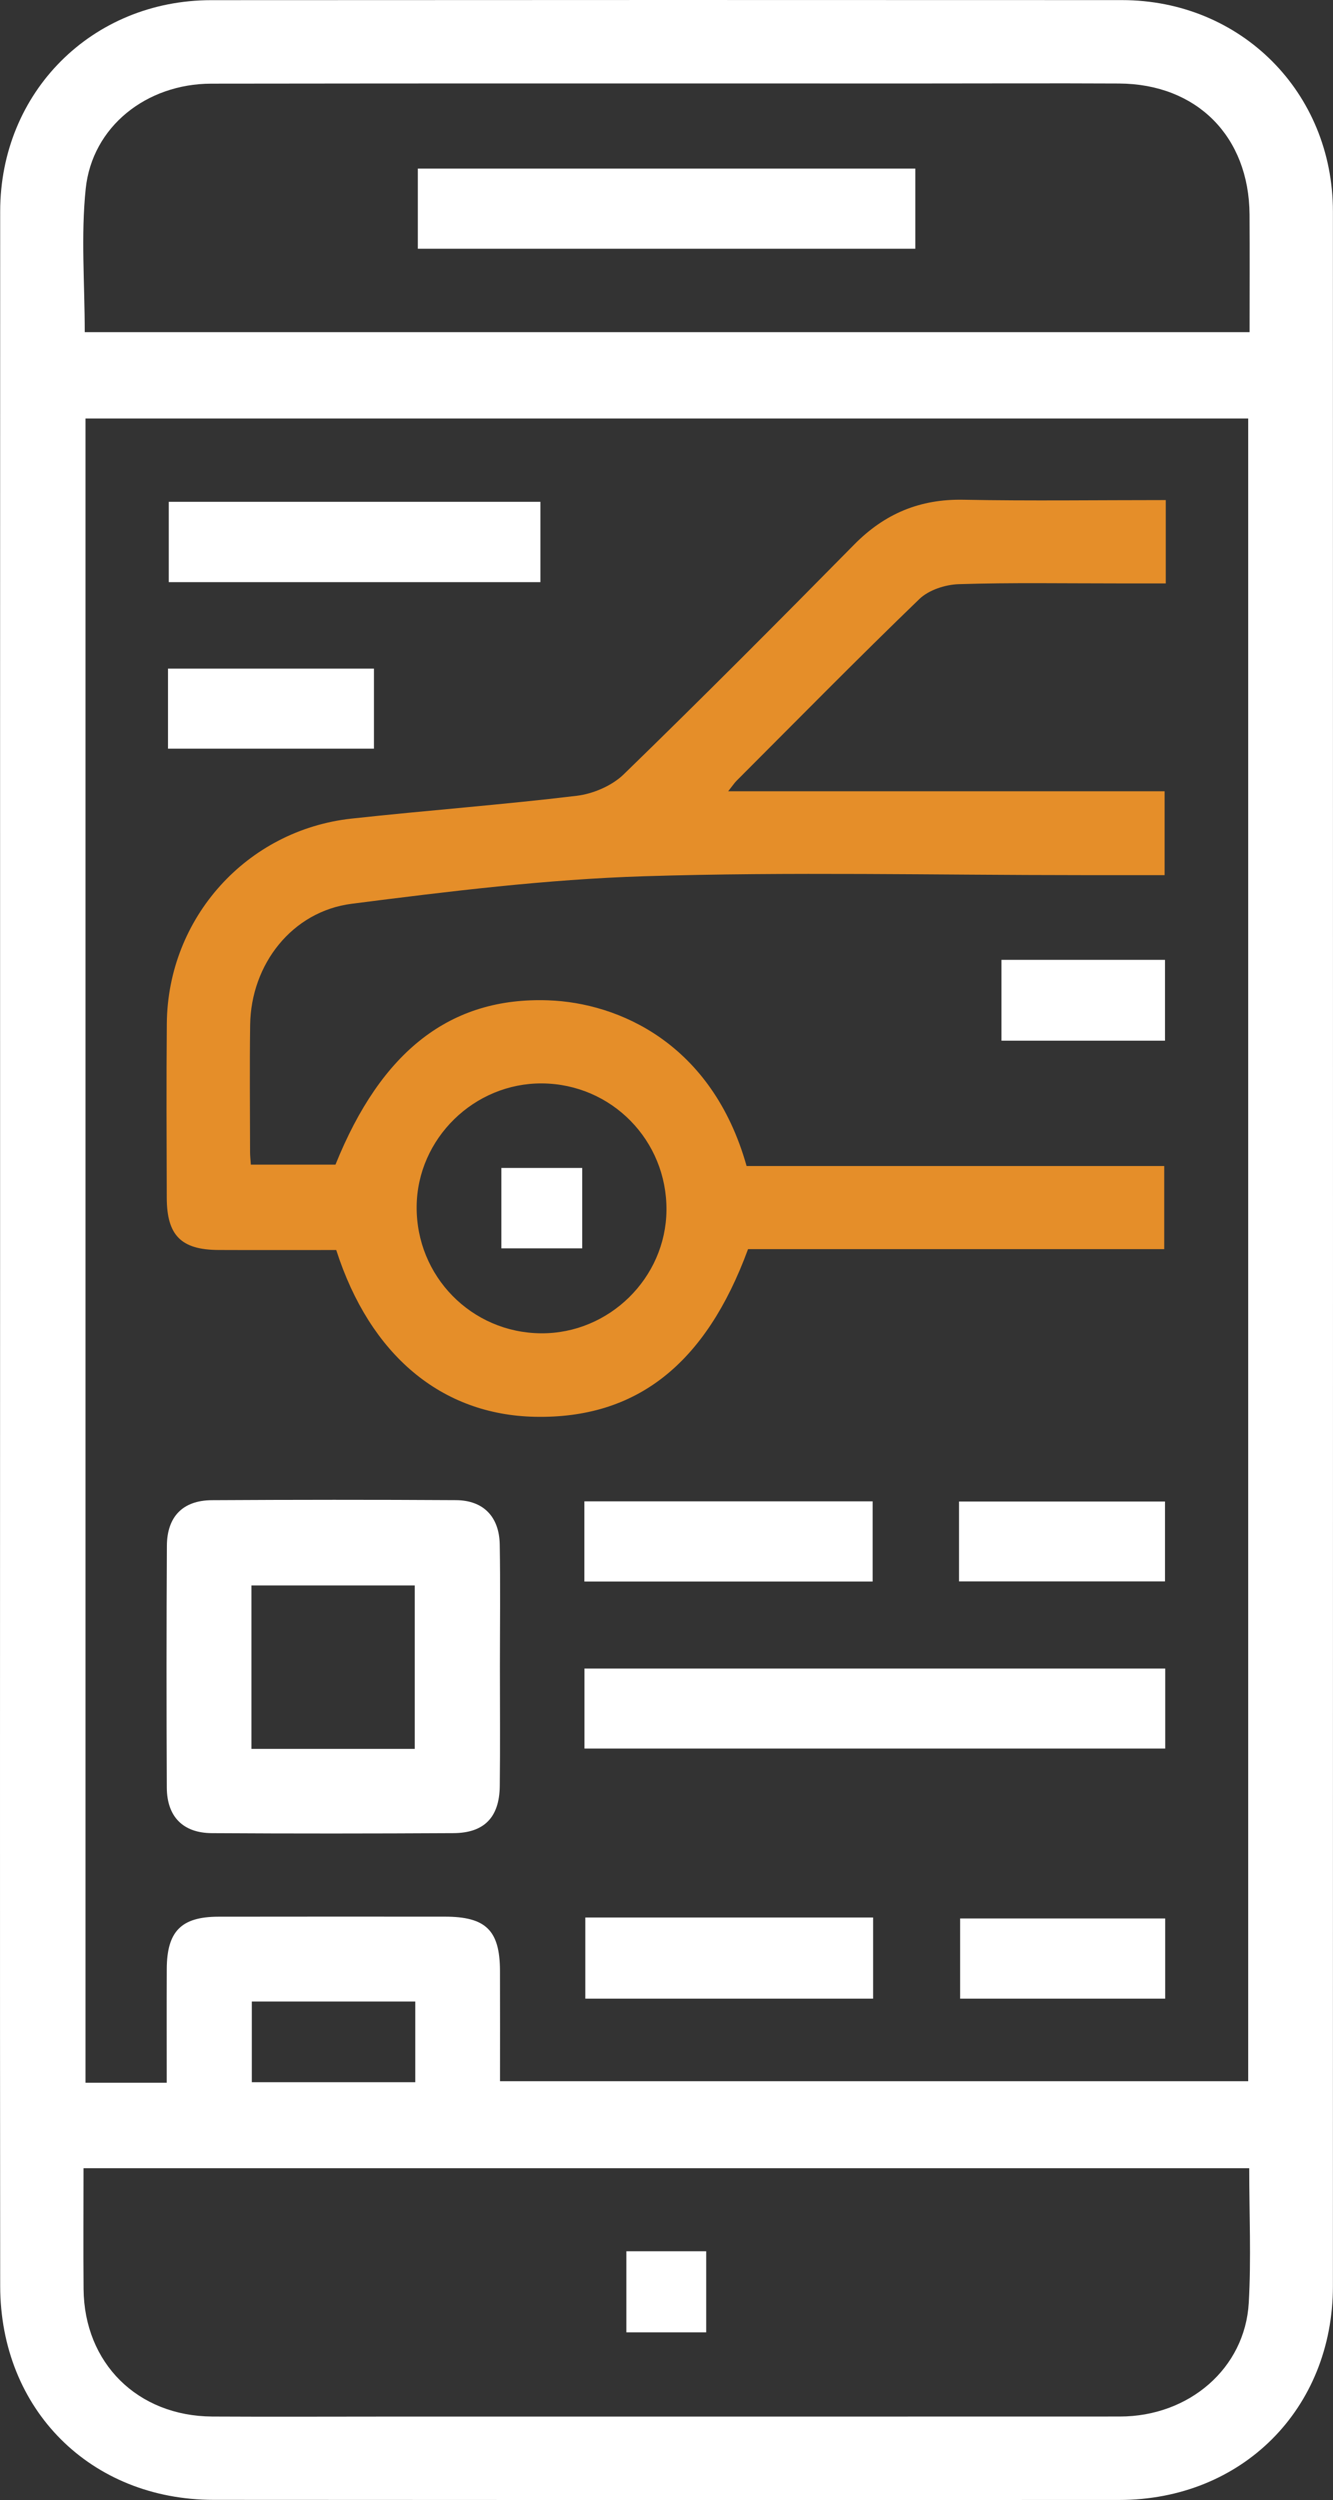 <?xml version="1.0" encoding="utf-8"?>
<!-- Generator: Adobe Illustrator 17.0.0, SVG Export Plug-In . SVG Version: 6.00 Build 0)  -->
<!DOCTYPE svg PUBLIC "-//W3C//DTD SVG 1.1//EN" "http://www.w3.org/Graphics/SVG/1.1/DTD/svg11.dtd">
<svg version="1.1" id="Layer_1" xmlns="http://www.w3.org/2000/svg" xmlns:xlink="http://www.w3.org/1999/xlink" x="0px" y="0px"
	 width="266.689px" height="500px" viewBox="0 -11.732 266.689 500" enable-background="new 0 -11.732 266.689 500"
	 xml:space="preserve">
<rect x="0" y="-11.732" width="266.689" height="500" fill="#333333" stroke="none"/>
<g>
	<path fill="#FFFFFF" d="M0.02,237.735C0.025,168.667,0.004,99.599,0.037,30.532C0.048,6.69,18.416-11.683,42.25-11.698
		c60.738-0.039,121.476-0.044,182.214-0.013c23.798,0.012,42.204,18.443,42.207,42.264c0.021,138.309,0.024,276.618,0.001,414.927
		c-0.004,24.574-18.187,42.756-42.754,42.769c-60.391,0.031-120.782,0.026-181.173-0.02c-24.61-0.019-42.68-18.043-42.706-42.77
		C-0.033,376.217,0.015,306.976,0.02,237.735z M33.357,404.806c0-7.902-0.024-15.329,0.007-22.756
		c0.031-7.516,2.889-10.435,10.319-10.451c15.101-0.032,30.201-0.01,45.302-0.009c8.203,0.001,11.012,2.726,11.043,10.795
		c0.029,7.395,0.006,14.79,0.006,22.119c50.376,0,100.07,0,149.689,0c0-111.091,0-221.763,0-332.538c-77.75,0-155.217,0-232.616,0
		c0,111.147,0,221.939,0,332.839C22.542,404.806,27.556,404.806,33.357,404.806z M249.93,421.905c-78.006,0-155.428,0-233.222,0
		c0,8.268-0.056,16.215,0.012,24.161c0.128,14.826,10.803,25.412,25.752,25.498c11.966,0.069,23.933,0.008,35.9,0.008
		c48.56-0.001,97.12,0.011,145.681-0.011c13.831-0.006,25.033-9.635,25.781-22.728C250.338,440.034,249.93,431.183,249.93,421.905z
		 M250.001,54.699c0-8.004,0.041-15.762-0.009-23.519c-0.1-15.616-10.545-26.129-26.112-26.209
		c-13.182-0.068-26.364-0.007-39.546-0.006C136.982,4.968,89.631,4.928,42.28,5c-13,0.02-23.842,8.618-25.132,21.013
		c-0.977,9.385-0.194,18.952-0.194,28.686C94.632,54.699,172.062,54.699,250.001,54.699z M83.084,404.7c0-5.722,0-10.851,0-16.137
		c-11.066,0-21.859,0-32.705,0c0,5.569,0,10.819,0,16.137C61.413,404.7,72.083,404.7,83.084,404.7z"/>
	<path fill="#E58E29" d="M233.23,88.281c0,5.806,0,10.824,0,16.666c-3.249,0-6.457-0.001-9.666,0
		c-10.589,0.005-21.185-0.186-31.763,0.153c-2.686,0.086-5.991,1.163-7.867,2.973c-12.366,11.93-24.421,24.184-36.568,36.34
		c-0.434,0.434-0.774,0.962-1.678,2.104c29.547,0,58.263,0,87.312,0c0,5.683,0,10.944,0,16.774c-5.62,0-11.125,0.001-16.629,0
		c-29.163-0.005-58.348-0.687-87.483,0.223c-19.548,0.61-39.085,3.019-58.514,5.502c-11.956,1.528-20.153,12.123-20.326,24.19
		c-0.122,8.504-0.026,17.012-0.017,25.518c0.001,0.688,0.082,1.376,0.152,2.469c5.636,0,11.26,0,16.935,0
		c9.15-22.722,23.004-33.566,42.592-32.865c14.021,0.502,32.738,8.564,39.659,33.139c27.648,0,55.388,0,83.555,0
		c0,5.555,0,10.822,0,16.622c-27.747,0-55.605,0-83.265,0c-8.499,23.131-22.441,33.962-42.678,33.529
		c-18.603-0.398-32.928-12.263-39.711-33.351c-7.706,0-15.627,0.029-23.548-0.008c-7.47-0.035-10.334-2.903-10.358-10.412
		c-0.036-11.63-0.092-23.261,0.011-34.89c0.186-21.1,15.972-38.676,36.957-40.972c15.004-1.641,30.068-2.754,45.049-4.561
		c3.293-0.397,7.055-2.01,9.405-4.293c15.563-15.118,30.876-30.497,46.108-45.951c6.098-6.187,13.149-9.138,21.871-8.966
		C206.09,88.474,219.422,88.281,233.23,88.281z M133.339,230.313c0.121-13.949-10.972-25.259-24.879-25.367
		c-13.603-0.106-24.984,11.053-25.102,24.611c-0.121,13.952,10.968,25.259,24.879,25.368
		C121.84,255.03,133.222,243.871,133.339,230.313z"/>
	<path fill="#FFFFFF" d="M100.014,321.586c-0.003,7.974,0.072,15.948-0.027,23.921c-0.078,6.207-3.113,9.344-9.247,9.38
		c-16.12,0.093-32.242,0.106-48.362,0.003c-5.785-0.037-8.978-3.317-9.005-9.11c-0.075-16.12-0.074-32.242,0.015-48.362
		c0.032-5.843,3.203-9.082,8.983-9.117c16.293-0.099,32.588-0.11,48.882-0.007c5.446,0.035,8.631,3.313,8.727,8.852
		C100.122,305.29,100.017,313.439,100.014,321.586z M82.976,338.035c0-11.26,0-22.057,0-32.682c-11.184,0-21.985,0-32.673,0
		c0,11.108,0,21.785,0,32.682C61.26,338.035,71.934,338.035,82.976,338.035z"/>
	<path fill="#FFFFFF" d="M233.123,321.967c0,5.441,0,10.576,0,16.008c-38.795,0-77.359,0-116.191,0c0-5.341,0-10.477,0-16.008
		C155.504,321.967,194.068,321.967,233.123,321.967z"/>
	<path fill="#FFFFFF" d="M108.118,88.63c0,5.526,0,10.663,0,16.065c-24.799,0-49.362,0-74.353,0c0-5.166,0-10.429,0-16.065
		C58.336,88.63,83.02,88.63,108.118,88.63z"/>
	<path fill="#FFFFFF" d="M116.913,304.57c0-5.492,0-10.627,0-16.041c19.236,0,38.244,0,57.674,0c0,5.133,0,10.394,0,16.041
		C155.604,304.57,136.473,304.57,116.913,304.57z"/>
	<path fill="#FFFFFF" d="M117.102,371.762c19.236,0,38.243,0,57.578,0c0,5.427,0,10.683,0,16.226c-19.141,0-38.149,0-57.578,0
		C117.102,382.853,117.102,377.591,117.102,371.762z"/>
	<path fill="#FFFFFF" d="M74.815,121.989c0,5.444,0,10.578,0,16.007c-13.789,0-27.368,0-41.204,0c0-5.339,0-10.474,0-16.007
		C47.165,121.989,60.743,121.989,74.815,121.989z"/>
	<path fill="#FFFFFF" d="M191.869,304.537c0-5.393,0-10.523,0-15.972c13.784,0,27.357,0,41.208,0c0,5.295,0,10.427,0,15.972
		C219.558,304.537,205.983,304.537,191.869,304.537z"/>
	<path fill="#FFFFFF" d="M233.114,371.95c0,5.493,0,10.624,0,16.036c-13.686,0-27.137,0-41.024,0c0-5.132,0-10.39,0-16.036
		C205.529,371.95,219.103,371.95,233.114,371.95z"/>
	<path fill="#FFFFFF" d="M233.076,196.398c-11.002,0-21.678,0-32.716,0c0-5.338,0-10.594,0-16.166c10.834,0,21.635,0,32.716,0
		C233.076,185.538,233.076,190.669,233.076,196.398z"/>
	<path fill="#FFFFFF" d="M141.287,454.727c-5.402,0-10.527,0-15.971,0c0-5.448,0-10.693,0-16.219c5.306,0,10.431,0,15.971,0
		C141.287,443.691,141.287,448.942,141.287,454.727z"/>
	<path fill="#FFFFFF" d="M183.123,21.987c0,5.471,0,10.607,0,16.028c-33.248,0-66.259,0-99.53,0c0-5.37,0-10.505,0-16.028
		C116.637,21.987,149.648,21.987,183.123,21.987z"/>
	<path fill="#FFFFFF" d="M116.482,221.85c0,5.485,0,10.611,0,16.079c-5.379,0-10.628,0-16.175,0c0-5.331,0-10.58,0-16.079
		C105.655,221.85,110.783,221.85,116.482,221.85z"/>
</g>
</svg>
